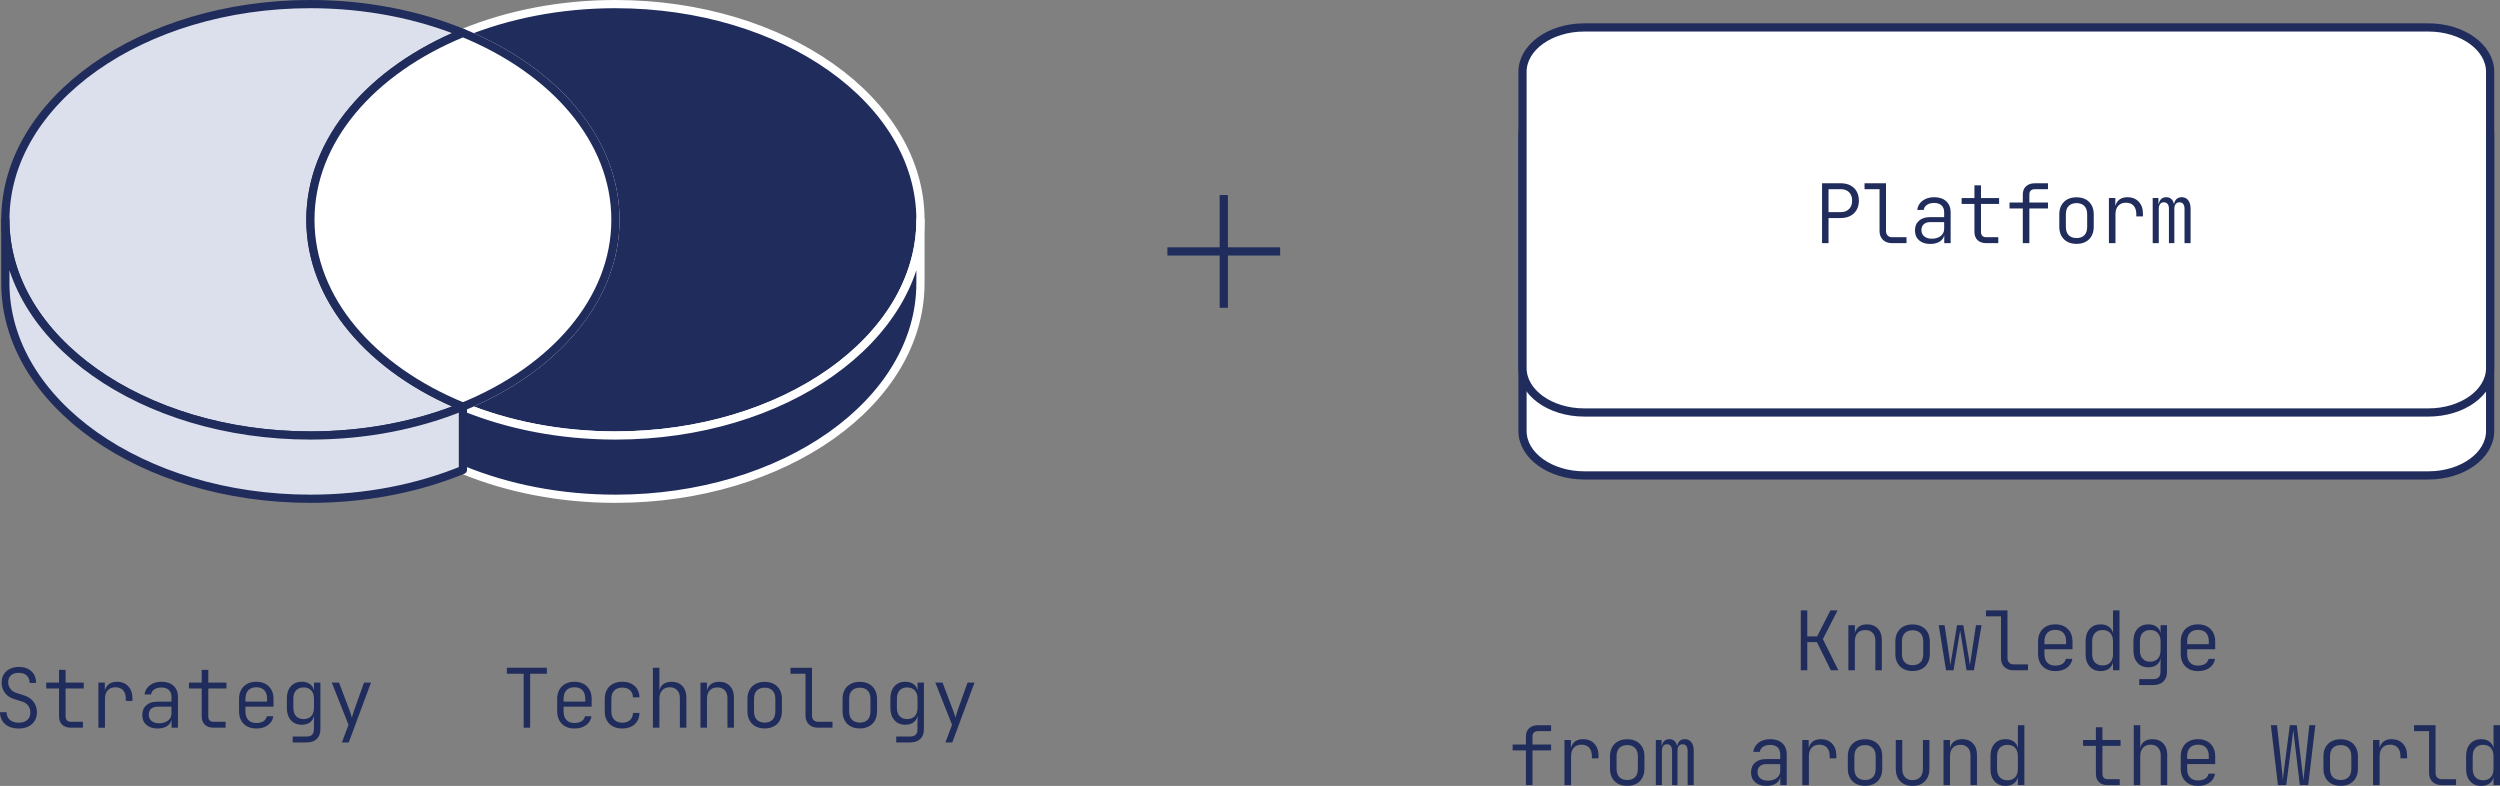 <?xml version="1.0" encoding="UTF-8"?>
<svg id="_レイヤー_2" data-name="レイヤー 2" xmlns="http://www.w3.org/2000/svg" version="1.1" viewBox="0 0 609.71 191.671">
  <rect x="0" y="0" width="609.71" height="191.671" fill="#808080" stroke="none"/>
  <defs>
    <style>
      .cls-1 {
        stroke: #fff;
      }

      .cls-1, .cls-2, .cls-3, .cls-4 {
        stroke-width: 2px;
      }

      .cls-1, .cls-5 {
        fill: #1f2c5c;
      }

      .cls-1, .cls-3, .cls-4 {
        stroke-linejoin: round;
      }

      .cls-2 {
        fill: none;
        stroke-miterlimit: 10;
      }

      .cls-2, .cls-3, .cls-4 {
        stroke: #1f2c5c;
      }

      .cls-5 {
        stroke-width: 0px;
      }

      .cls-3 {
        fill: #fff;
      }

      .cls-4 {
        fill: #dcdfec;
      }
    </style>
  </defs>
  <g>
    <path class="cls-5" d="M4.58,177.671c-.934,0-1.74-.16-2.42-.479-.681-.32-1.207-.776-1.58-1.37-.374-.594-.567-1.303-.58-2.13h1.6c0,.786.267,1.409.8,1.87.533.459,1.261.689,2.181.689.88,0,1.569-.22,2.069-.66.5-.439.75-1.047.75-1.82,0-.639-.173-1.195-.52-1.67-.347-.473-.834-.803-1.46-.989l-1.9-.601c-1-.293-1.77-.796-2.31-1.51-.54-.713-.811-1.55-.811-2.51,0-.787.174-1.463.521-2.029.347-.567.836-1.011,1.47-1.33.633-.32,1.377-.48,2.23-.48,1.267,0,2.279.354,3.04,1.061.76.706,1.14,1.652,1.14,2.84h-1.58c0-.761-.233-1.36-.7-1.801-.467-.439-1.106-.66-1.92-.66s-1.45.197-1.91.59c-.46.395-.689.951-.689,1.67,0,.627.173,1.174.52,1.641s.833.8,1.46,1l1.9.6c.986.307,1.753.827,2.3,1.561s.82,1.594.82,2.58c0,.787-.184,1.477-.55,2.07-.367.593-.881,1.053-1.54,1.379-.66.327-1.438.49-2.33.49Z"/>
    <path class="cls-5" d="M17.3,177.472c-.92,0-1.634-.244-2.14-.73-.507-.486-.761-1.177-.761-2.07v-6.76h-3.119v-1.439h3.119v-3.101h1.601v3.101h4.42v1.439h-4.42v6.76c0,.907.433,1.36,1.3,1.36h2.92v1.44h-2.92Z"/>
    <path class="cls-5" d="M24,177.472v-11h1.56v2.039h.381l-.561,1.26c.014-1.119.287-1.982.82-2.59.533-.605,1.3-.91,2.3-.91,1.16,0,2.083.364,2.77,1.091s1.03,1.703,1.03,2.93v.66h-1.62v-.54c0-.893-.22-1.583-.66-2.07-.439-.486-1.066-.729-1.88-.729-.786,0-1.406.247-1.859.739-.454.494-.681,1.181-.681,2.061v7.061h-1.6Z"/>
    <path class="cls-5" d="M38.439,177.671c-1.16,0-2.073-.297-2.74-.89s-1-1.396-1-2.41c0-1,.327-1.79.98-2.37s1.533-.869,2.64-.869h3.5v-1.16c0-.733-.213-1.301-.64-1.701-.427-.399-1.033-.6-1.82-.6-.693,0-1.27.154-1.729.461s-.724.719-.79,1.239h-1.601c.134-.946.577-1.7,1.33-2.26s1.697-.841,2.83-.841c1.227,0,2.2.33,2.92.99.721.66,1.08,1.551,1.08,2.67v7.541h-1.56v-2.141h-.261l.301-.32c0,.814-.313,1.461-.94,1.94s-1.46.72-2.5.72ZM38.819,176.392c.88,0,1.601-.221,2.16-.66.561-.44.84-1.014.84-1.721v-1.66h-3.479c-.627,0-1.127.174-1.5.521-.374.347-.561.82-.561,1.42,0,.64.227,1.15.681,1.53.453.38,1.072.57,1.859.57Z"/>
    <path class="cls-5" d="M52.1,177.472c-.92,0-1.634-.244-2.14-.73-.507-.486-.761-1.177-.761-2.07v-6.76h-3.119v-1.439h3.119v-3.101h1.601v3.101h4.42v1.439h-4.42v6.76c0,.907.433,1.36,1.3,1.36h2.92v1.44h-2.92Z"/>
    <path class="cls-5" d="M62.5,177.671c-.854,0-1.594-.17-2.221-.51-.626-.34-1.113-.823-1.46-1.449-.347-.627-.52-1.354-.52-2.181v-3.12c0-.84.173-1.57.52-2.189.347-.621.834-1.101,1.46-1.44.627-.34,1.367-.511,2.221-.511.853,0,1.593.171,2.22.511s1.113.819,1.46,1.44c.347.619.521,1.35.521,2.189v1.939h-6.841v1.181c0,.894.23,1.583.69,2.069.46.487,1.11.73,1.95.73.706,0,1.283-.14,1.729-.42.447-.279.73-.687.851-1.22h1.58c-.147.92-.594,1.646-1.341,2.18-.746.534-1.687.8-2.819.8ZM65.14,171.291v-.88c0-.893-.227-1.583-.68-2.07-.454-.486-1.107-.729-1.96-.729-.84,0-1.49.243-1.95.729-.46.487-.69,1.178-.69,2.07v.7h5.44l-.16.18Z"/>
    <path class="cls-5" d="M71.38,181.072v-1.439h3.34c.627,0,1.09-.147,1.39-.44.301-.294.45-.74.45-1.341v-1.279l.04-2.08h-.359l.38-.46c0,.827-.273,1.487-.82,1.979-.547.494-1.28.74-2.2.74-1.12,0-2.007-.369-2.66-1.109s-.979-1.73-.979-2.971v-2.34c0-1.24.326-2.227.979-2.96s1.54-1.101,2.66-1.101c.92,0,1.653.244,2.2.73.547.487.82,1.144.82,1.971l-.36-.461h.32v-2.039h1.56v11.379c0,1.014-.297,1.804-.89,2.371-.594.566-1.438.85-2.53.85h-3.34ZM74.06,175.372c.787,0,1.403-.243,1.851-.729.446-.486.67-1.164.67-2.03v-2.2c0-.867-.224-1.543-.67-2.029-.447-.487-1.063-.73-1.851-.73-.8,0-1.42.24-1.859.72-.44.479-.66,1.16-.66,2.04v2.2c0,.88.22,1.56.66,2.04.439.48,1.06.72,1.859.72Z"/>
    <path class="cls-5" d="M83.38,181.072l1.62-4.301-4.08-10.299h1.76l2.601,6.859c.106.268.21.563.31.891.101.326.177.596.23.81.066-.214.146-.487.239-.819.094-.334.187-.634.28-.9l2.44-6.84h1.699l-5.42,14.6h-1.68Z"/>
  </g>
  <g>
    <path class="cls-5" d="M127.713,177.472v-13.16h-4.101v-1.461h9.76v1.461h-4.08v13.16h-1.579Z"/>
    <path class="cls-5" d="M140.093,177.671c-.854,0-1.594-.17-2.221-.51-.626-.34-1.113-.823-1.46-1.449-.347-.627-.52-1.354-.52-2.181v-3.12c0-.84.173-1.57.52-2.189.347-.621.834-1.101,1.46-1.44.627-.34,1.367-.511,2.221-.511.853,0,1.593.171,2.22.511s1.113.819,1.46,1.44c.347.619.521,1.35.521,2.189v1.939h-6.841v1.181c0,.894.23,1.583.69,2.069.46.487,1.11.73,1.95.73.706,0,1.283-.14,1.729-.42.447-.279.73-.687.851-1.22h1.58c-.147.92-.594,1.646-1.341,2.18-.746.534-1.687.8-2.819.8ZM142.732,171.291v-.88c0-.893-.227-1.583-.68-2.07-.454-.486-1.107-.729-1.96-.729-.84,0-1.49.243-1.95.729-.46.487-.69,1.178-.69,2.07v.7h5.44l-.16.18Z"/>
    <path class="cls-5" d="M151.753,177.671c-.854,0-1.601-.166-2.24-.5-.64-.333-1.137-.81-1.49-1.43s-.53-1.356-.53-2.21v-3.12c0-.854.177-1.59.53-2.21s.851-1.097,1.49-1.431c.64-.332,1.387-.5,2.24-.5,1.253,0,2.26.341,3.02,1.021.76.681,1.153,1.606,1.18,2.78h-1.579c-.027-.76-.271-1.347-.73-1.76-.46-.414-1.09-.62-1.89-.62-.813,0-1.46.237-1.94.71-.479.473-.72,1.143-.72,2.01v3.12c0,.854.24,1.521.72,2,.48.479,1.127.72,1.94.72.8,0,1.43-.21,1.89-.63s.703-1.003.73-1.75h1.579c-.026,1.173-.42,2.101-1.18,2.78s-1.767,1.02-3.02,1.02Z"/>
    <path class="cls-5" d="M159.232,177.472v-14.601h1.58v5.56h.399l-.439.641c0-.88.27-1.566.81-2.061.54-.492,1.276-.74,2.21-.74,1.094,0,1.967.344,2.62,1.031.653.687.98,1.616.98,2.789v7.381h-1.58v-7.201c0-.84-.221-1.492-.66-1.959-.44-.467-1.04-.7-1.8-.7-.787,0-1.407.247-1.86.739-.453.494-.68,1.181-.68,2.061v7.061h-1.58Z"/>
    <path class="cls-5" d="M170.832,177.472v-11h1.58v2.039h.4l-.44.58c0-.879.271-1.57.811-2.07s1.276-.75,2.21-.75c1.093,0,1.967.344,2.62,1.031.652.687.979,1.616.979,2.789v7.381h-1.58v-7.201c0-.84-.22-1.486-.66-1.939-.439-.453-1.04-.68-1.8-.68-.787,0-1.406.24-1.859.72-.454.479-.681,1.16-.681,2.04v7.061h-1.58Z"/>
    <path class="cls-5" d="M186.492,177.652c-.854,0-1.593-.167-2.22-.5-.627-.334-1.113-.813-1.46-1.439-.347-.627-.521-1.367-.521-2.221v-3.04c0-.866.174-1.61.521-2.229.347-.621.833-1.098,1.46-1.431s1.366-.5,2.22-.5,1.594.167,2.221.5c.626.333,1.112.81,1.46,1.431.346.619.52,1.356.52,2.209v3.061c0,.854-.174,1.594-.52,2.221-.348.626-.834,1.105-1.46,1.439-.627.333-1.367.5-2.221.5ZM186.492,176.232c.827,0,1.467-.233,1.92-.7s.681-1.146.681-2.04v-3.04c0-.894-.23-1.573-.69-2.04s-1.097-.699-1.91-.699-1.45.232-1.91.699-.689,1.146-.689,2.04v3.04c0,.894.229,1.573.689,2.04s1.097.7,1.91.7Z"/>
    <path class="cls-5" d="M199.532,177.472c-.627,0-1.17-.121-1.63-.36-.46-.24-.816-.587-1.069-1.04-.254-.453-.381-.986-.381-1.6v-10.16h-3.659v-1.44h5.239v11.601c0,.493.134.877.4,1.149.267.273.633.41,1.1.41h3.5v1.44h-3.5Z"/>
    <path class="cls-5" d="M209.692,177.652c-.854,0-1.593-.167-2.22-.5-.627-.334-1.113-.813-1.46-1.439-.347-.627-.521-1.367-.521-2.221v-3.04c0-.866.174-1.61.521-2.229.347-.621.833-1.098,1.46-1.431s1.366-.5,2.22-.5,1.594.167,2.221.5c.626.333,1.112.81,1.46,1.431.346.619.52,1.356.52,2.209v3.061c0,.854-.174,1.594-.52,2.221-.348.626-.834,1.105-1.46,1.439-.627.333-1.367.5-2.221.5ZM209.692,176.232c.827,0,1.467-.233,1.92-.7s.681-1.146.681-2.04v-3.04c0-.894-.23-1.573-.69-2.04s-1.097-.699-1.91-.699-1.45.232-1.91.699-.689,1.146-.689,2.04v3.04c0,.894.229,1.573.689,2.04s1.097.7,1.91.7Z"/>
    <path class="cls-5" d="M218.572,181.072v-1.439h3.34c.627,0,1.09-.147,1.39-.44.301-.294.45-.74.45-1.341v-1.279l.04-2.08h-.359l.38-.46c0,.827-.273,1.487-.82,1.979-.547.494-1.28.74-2.2.74-1.12,0-2.007-.369-2.66-1.109s-.979-1.73-.979-2.971v-2.34c0-1.24.326-2.227.979-2.96s1.54-1.101,2.66-1.101c.92,0,1.653.244,2.2.73.547.487.82,1.144.82,1.971l-.36-.461h.32v-2.039h1.56v11.379c0,1.014-.297,1.804-.89,2.371-.594.566-1.438.85-2.53.85h-3.34ZM221.252,175.372c.787,0,1.403-.243,1.851-.729.446-.486.67-1.164.67-2.03v-2.2c0-.867-.224-1.543-.67-2.029-.447-.487-1.063-.73-1.851-.73-.8,0-1.42.24-1.859.72-.44.479-.66,1.16-.66,2.04v2.2c0,.88.22,1.56.66,2.04.439.48,1.06.72,1.859.72Z"/>
    <path class="cls-5" d="M230.572,181.072l1.62-4.301-4.08-10.299h1.76l2.601,6.859c.106.268.21.563.31.891.101.326.177.596.23.81.066-.214.146-.487.239-.819.094-.334.187-.634.28-.9l2.44-6.84h1.699l-5.42,14.6h-1.68Z"/>
  </g>
  <path class="cls-1" d="M150.096,1c-13.549,0-26.255,2.563-37.197,7.038,22.238,9.095,37.197,26.095,37.197,45.567,0,19.472-14.959,36.471-37.197,45.566,10.942,4.475,23.647,7.038,37.197,7.038,41.082,0,74.389-23.551,74.389-52.604,0-29.053-33.307-52.604-74.389-52.604Z"/>
  <path class="cls-4" d="M75.698,1c13.549,0,26.255,2.563,37.197,7.038-22.238,9.095-37.197,26.095-37.197,45.567,0,19.472,14.959,36.471,37.197,45.566-10.942,4.475-23.647,7.038-37.197,7.038C34.616,106.209,1.309,82.657,1.309,53.604S34.616,1,75.698,1Z"/>
  <path class="cls-1" d="M112.899,99.171v15.43c10.942,4.475,23.647,7.038,37.197,7.038,41.082,0,74.389-23.551,74.389-52.604v-15.43c0,29.053-33.307,52.604-74.389,52.604-13.549,0-26.255-2.563-37.197-7.038Z"/>
  <path class="cls-3" d="M112.899,99.171c-22.238-9.095-37.197-26.095-37.197-45.566,0-19.472,14.959-36.471,37.197-45.567,22.238,9.095,37.197,26.095,37.197,45.567,0,19.472-14.959,36.471-37.197,45.566Z"/>
  <path class="cls-4" d="M112.895,114.601c-10.942,4.475-23.648,7.038-37.197,7.038-41.087,0-74.394-23.551-74.394-52.604v-15.43c0,29.053,33.307,52.604,74.394,52.604,13.549,0,26.255-2.563,37.197-7.038v15.43Z"/>
  <line class="cls-2" x1="284.708" y1="61.319" x2="312.209" y2="61.319"/>
  <line class="cls-2" x1="298.458" y1="47.569" x2="298.458" y2="75.07"/>
  <g>
    <path class="cls-5" d="M439.189,163.472v-14.601h1.58v6.341h2.4l3.24-6.341h1.739l-3.58,7,3.78,7.601h-1.84l-3.38-6.86h-2.36v6.86h-1.58Z"/>
    <path class="cls-5" d="M450.789,163.472v-11h1.58v2.039h.399l-.439.58c0-.879.27-1.57.81-2.07s1.276-.75,2.21-.75c1.094,0,1.967.344,2.62,1.031.653.687.98,1.616.98,2.789v7.381h-1.58v-7.201c0-.84-.221-1.486-.66-1.939-.44-.453-1.04-.68-1.8-.68-.787,0-1.407.24-1.86.72s-.68,1.16-.68,2.04v7.061h-1.58Z"/>
    <path class="cls-5" d="M466.449,163.652c-.854,0-1.594-.167-2.221-.5-.626-.334-1.113-.813-1.46-1.439-.347-.627-.52-1.367-.52-2.221v-3.04c0-.866.173-1.61.52-2.229.347-.621.834-1.098,1.46-1.431.627-.333,1.367-.5,2.221-.5.853,0,1.593.167,2.22.5s1.113.81,1.46,1.431c.347.619.521,1.356.521,2.209v3.061c0,.854-.174,1.594-.521,2.221-.347.626-.833,1.105-1.46,1.439-.627.333-1.367.5-2.22.5ZM466.449,162.232c.826,0,1.467-.233,1.92-.7s.68-1.146.68-2.04v-3.04c0-.894-.229-1.573-.689-2.04s-1.098-.699-1.91-.699c-.813,0-1.45.232-1.91.699s-.69,1.146-.69,2.04v3.04c0,.894.23,1.573.69,2.04s1.097.7,1.91.7Z"/>
    <path class="cls-5" d="M474.608,163.472l-1.78-11h1.421l1.18,7.899c.04.294.083.62.13.979.047.361.083.66.11.9.026-.24.073-.539.14-.9.066-.359.12-.686.16-.979l1.32-7.899h1.52l1.34,7.899c.04.294.09.62.15.979.06.361.103.66.13.9.026-.24.07-.539.13-.9.06-.359.11-.686.15-.979l1.199-7.899h1.36l-1.86,11h-1.8l-1.22-7.66c-.054-.373-.117-.757-.19-1.15-.073-.393-.123-.703-.149-.93-.04.227-.09.537-.15.93-.06.394-.123.777-.189,1.15l-1.28,7.66h-1.82Z"/>
    <path class="cls-5" d="M491.089,163.472c-.627,0-1.17-.121-1.63-.36-.46-.24-.817-.587-1.07-1.04-.254-.453-.38-.986-.38-1.6v-10.16h-3.66v-1.44h5.24v11.601c0,.493.133.877.399,1.149.267.273.634.41,1.101.41h3.5v1.44h-3.5Z"/>
    <path class="cls-5" d="M501.249,163.671c-.854,0-1.594-.17-2.221-.51-.626-.34-1.113-.823-1.46-1.449-.347-.627-.52-1.354-.52-2.181v-3.12c0-.84.173-1.57.52-2.189.347-.621.834-1.101,1.46-1.44.627-.34,1.367-.511,2.221-.511.853,0,1.593.171,2.22.511s1.113.819,1.46,1.44c.347.619.521,1.35.521,2.189v1.939h-6.841v1.181c0,.894.23,1.583.69,2.069.46.487,1.11.73,1.95.73.706,0,1.283-.14,1.729-.42.447-.279.73-.687.851-1.22h1.58c-.147.92-.594,1.646-1.341,2.18-.746.534-1.687.8-2.819.8ZM503.889,157.291v-.88c0-.893-.227-1.583-.68-2.07-.454-.486-1.107-.729-1.96-.729-.84,0-1.49.243-1.95.729-.46.487-.69,1.178-.69,2.07v.7h5.44l-.16.18Z"/>
    <path class="cls-5" d="M512.309,163.671c-1.093,0-1.977-.366-2.649-1.1-.674-.733-1.011-1.721-1.011-2.96v-3.261c0-1.252.334-2.246,1-2.979.667-.733,1.554-1.101,2.66-1.101.92,0,1.663.254,2.23.761.566.507.85,1.187.85,2.04l-.42-.66h.38l-.02-2.4v-3.14h1.58v14.601h-1.58v-1.94h-.42l.479-.66c0,.867-.283,1.55-.85,2.05-.567.5-1.311.75-2.23.75ZM512.809,162.291c.787,0,1.403-.243,1.851-.729.446-.486.67-1.164.67-2.03v-3.12c0-.867-.224-1.543-.67-2.029-.447-.487-1.063-.73-1.851-.73-.8,0-1.427.24-1.88.72s-.68,1.16-.68,2.04v3.12c0,.88.227,1.56.68,2.04s1.08.72,1.88.72Z"/>
    <path class="cls-5" d="M521.729,167.072v-1.439h3.341c.626,0,1.09-.147,1.39-.44.3-.294.45-.74.45-1.341v-1.279l.04-2.08h-.36l.38-.46c0,.827-.273,1.487-.819,1.979-.547.494-1.28.74-2.2.74-1.12,0-2.007-.369-2.66-1.109s-.98-1.73-.98-2.971v-2.34c0-1.24.327-2.227.98-2.96s1.54-1.101,2.66-1.101c.92,0,1.653.244,2.2.73.546.487.819,1.144.819,1.971l-.359-.461h.319v-2.039h1.561v11.379c0,1.014-.297,1.804-.891,2.371-.593.566-1.437.85-2.529.85h-3.341ZM524.409,161.372c.786,0,1.403-.243,1.85-.729s.67-1.164.67-2.03v-2.2c0-.867-.224-1.543-.67-2.029-.446-.487-1.063-.73-1.85-.73-.8,0-1.42.24-1.86.72-.439.479-.66,1.16-.66,2.04v2.2c0,.88.221,1.56.66,2.04.44.48,1.061.72,1.86.72Z"/>
    <path class="cls-5" d="M536.049,163.671c-.854,0-1.594-.17-2.221-.51-.626-.34-1.113-.823-1.46-1.449-.347-.627-.52-1.354-.52-2.181v-3.12c0-.84.173-1.57.52-2.189.347-.621.834-1.101,1.46-1.44.627-.34,1.367-.511,2.221-.511.853,0,1.593.171,2.22.511s1.113.819,1.46,1.44c.347.619.521,1.35.521,2.189v1.939h-6.841v1.181c0,.894.23,1.583.69,2.069.46.487,1.11.73,1.95.73.706,0,1.283-.14,1.729-.42.447-.279.73-.687.851-1.22h1.58c-.147.92-.594,1.646-1.341,2.18-.746.534-1.687.8-2.819.8ZM538.689,157.291v-.88c0-.893-.227-1.583-.68-2.07-.454-.486-1.107-.729-1.96-.729-.84,0-1.49.243-1.95.729-.46.487-.69,1.178-.69,2.07v.7h5.44l-.16.18Z"/>
    <path class="cls-5" d="M372.15,191.472v-8.461h-3.24v-1.439h3.24v-1.98c0-.84.263-1.503.79-1.99.526-.486,1.25-.729,2.17-.729h3.18v1.44h-3.18c-.44,0-.777.109-1.01.33-.233.22-.351.537-.351.949v1.98h4.54v1.439h-4.54v8.461h-1.6Z"/>
    <path class="cls-5" d="M381.55,191.472v-11h1.561v2.039h.38l-.56,1.26c.013-1.119.286-1.982.819-2.59.533-.605,1.3-.91,2.3-.91,1.16,0,2.084.364,2.771,1.091s1.03,1.703,1.03,2.93v.66h-1.62v-.54c0-.893-.221-1.583-.66-2.07-.44-.486-1.067-.729-1.88-.729-.787,0-1.407.247-1.86.739-.453.494-.68,1.181-.68,2.061v7.061h-1.601Z"/>
    <path class="cls-5" d="M396.851,191.652c-.854,0-1.594-.167-2.221-.5-.626-.334-1.113-.813-1.46-1.439-.347-.627-.52-1.367-.52-2.221v-3.04c0-.866.173-1.61.52-2.229.347-.621.834-1.098,1.46-1.431.627-.333,1.367-.5,2.221-.5.853,0,1.593.167,2.22.5s1.113.81,1.46,1.431c.347.619.521,1.356.521,2.209v3.061c0,.854-.174,1.594-.521,2.221-.347.626-.833,1.105-1.46,1.439-.627.333-1.367.5-2.22.5ZM396.851,190.232c.826,0,1.467-.233,1.92-.7s.68-1.146.68-2.04v-3.04c0-.894-.229-1.573-.689-2.04s-1.098-.699-1.91-.699c-.813,0-1.45.232-1.91.699s-.69,1.146-.69,2.04v3.04c0,.894.23,1.573.69,2.04s1.097.7,1.91.7Z"/>
    <path class="cls-5" d="M403.83,191.472v-11h1.399v1.359h.301l-.221.439c0-.612.163-1.1.49-1.459.327-.36.776-.541,1.351-.541.6,0,1.069.215,1.409.641.341.427.517,1.027.53,1.801l-.42-.881h.66l-.28.439c0-.612.167-1.1.5-1.459.333-.36.787-.541,1.36-.541.68,0,1.21.254,1.59.761s.57,1.181.57,2.021v8.42h-1.48v-8.42c0-.48-.106-.857-.32-1.131-.213-.273-.513-.41-.899-.41s-.693.137-.92.41c-.228.273-.34.65-.34,1.131v8.42h-1.32v-8.42c0-.494-.11-.873-.33-1.141-.22-.267-.523-.4-.91-.4s-.687.134-.899.4c-.214.268-.327.646-.341,1.141v8.42h-1.479Z"/>
    <path class="cls-5" d="M430.79,191.671c-1.16,0-2.073-.297-2.74-.89s-1-1.396-1-2.41c0-1,.327-1.79.98-2.37s1.533-.869,2.64-.869h3.5v-1.16c0-.733-.213-1.301-.64-1.701-.427-.399-1.033-.6-1.82-.6-.693,0-1.27.154-1.729.461s-.724.719-.79,1.239h-1.601c.134-.946.577-1.7,1.33-2.26s1.697-.841,2.83-.841c1.227,0,2.2.33,2.92.99.721.66,1.08,1.551,1.08,2.67v7.541h-1.56v-2.141h-.261l.301-.32c0,.814-.313,1.461-.94,1.94s-1.46.72-2.5.72ZM431.17,190.392c.88,0,1.601-.221,2.16-.66.561-.44.84-1.014.84-1.721v-1.66h-3.479c-.627,0-1.127.174-1.5.521-.374.347-.561.82-.561,1.42,0,.64.227,1.15.681,1.53.453.38,1.072.57,1.859.57Z"/>
    <path class="cls-5" d="M439.55,191.472v-11h1.561v2.039h.38l-.56,1.26c.013-1.119.286-1.982.819-2.59.533-.605,1.3-.91,2.3-.91,1.16,0,2.084.364,2.771,1.091s1.03,1.703,1.03,2.93v.66h-1.62v-.54c0-.893-.221-1.583-.66-2.07-.44-.486-1.067-.729-1.88-.729-.787,0-1.407.247-1.86.739-.453.494-.68,1.181-.68,2.061v7.061h-1.601Z"/>
    <path class="cls-5" d="M454.851,191.652c-.854,0-1.594-.167-2.221-.5-.626-.334-1.113-.813-1.46-1.439-.347-.627-.52-1.367-.52-2.221v-3.04c0-.866.173-1.61.52-2.229.347-.621.834-1.098,1.46-1.431.627-.333,1.367-.5,2.221-.5.853,0,1.593.167,2.22.5s1.113.81,1.46,1.431c.347.619.521,1.356.521,2.209v3.061c0,.854-.174,1.594-.521,2.221-.347.626-.833,1.105-1.46,1.439-.627.333-1.367.5-2.22.5ZM454.851,190.232c.826,0,1.467-.233,1.92-.7s.68-1.146.68-2.04v-3.04c0-.894-.229-1.573-.689-2.04s-1.098-.699-1.91-.699c-.813,0-1.45.232-1.91.699s-.69,1.146-.69,2.04v3.04c0,.894.23,1.573.69,2.04s1.097.7,1.91.7Z"/>
    <path class="cls-5" d="M466.43,191.671c-1.239,0-2.229-.373-2.97-1.119-.74-.747-1.11-1.761-1.11-3.041v-7.039h1.58v7.039c0,.867.224,1.544.67,2.03.447.487,1.057.729,1.83.729.787,0,1.407-.242,1.86-.729.453-.486.68-1.163.68-2.03v-7.039h1.58v7.039c0,1.28-.373,2.294-1.12,3.041-.747.746-1.747,1.119-3,1.119Z"/>
    <path class="cls-5" d="M473.99,191.472v-11h1.58v2.039h.399l-.439.58c0-.879.27-1.57.81-2.07s1.276-.75,2.21-.75c1.094,0,1.967.344,2.62,1.031.653.687.98,1.616.98,2.789v7.381h-1.58v-7.201c0-.84-.221-1.486-.66-1.939-.44-.453-1.04-.68-1.8-.68-.787,0-1.407.24-1.86.72s-.68,1.16-.68,2.04v7.061h-1.58Z"/>
    <path class="cls-5" d="M489.11,191.671c-1.094,0-1.978-.366-2.65-1.1s-1.01-1.721-1.01-2.96v-3.261c0-1.252.333-2.246,1-2.979s1.553-1.101,2.66-1.101c.92,0,1.663.254,2.229.761s.851,1.187.851,2.04l-.42-.66h.38l-.021-2.4v-3.14h1.58v14.601h-1.58v-1.94h-.42l.48-.66c0,.867-.284,1.55-.851,2.05s-1.31.75-2.229.75ZM489.61,190.291c.786,0,1.403-.243,1.85-.729s.67-1.164.67-2.03v-3.12c0-.867-.224-1.543-.67-2.029-.446-.487-1.063-.73-1.85-.73-.8,0-1.427.24-1.88.72-.454.479-.681,1.16-.681,2.04v3.12c0,.88.227,1.56.681,2.04.453.48,1.08.72,1.88.72Z"/>
    <path class="cls-5" d="M514.051,191.472c-.921,0-1.634-.244-2.141-.73s-.76-1.177-.76-2.07v-6.76h-3.12v-1.439h3.12v-3.101h1.6v3.101h4.42v1.439h-4.42v6.76c0,.907.434,1.36,1.301,1.36h2.92v1.44h-2.92Z"/>
    <path class="cls-5" d="M520.39,191.472v-14.601h1.58v5.56h.4l-.44.641c0-.88.271-1.566.811-2.061.54-.492,1.276-.74,2.21-.74,1.093,0,1.967.344,2.62,1.031.652.687.979,1.616.979,2.789v7.381h-1.58v-7.201c0-.84-.22-1.492-.66-1.959-.439-.467-1.04-.7-1.8-.7-.787,0-1.406.247-1.859.739-.454.494-.681,1.181-.681,2.061v7.061h-1.58Z"/>
    <path class="cls-5" d="M536.05,191.671c-.854,0-1.593-.17-2.22-.51s-1.113-.823-1.46-1.449c-.347-.627-.521-1.354-.521-2.181v-3.12c0-.84.174-1.57.521-2.189.347-.621.833-1.101,1.46-1.44s1.366-.511,2.22-.511,1.594.171,2.221.511c.626.34,1.112.819,1.46,1.44.346.619.52,1.35.52,2.189v1.939h-6.84v1.181c0,.894.229,1.583.689,2.069.46.487,1.11.73,1.95.73.707,0,1.283-.14,1.73-.42.446-.279.729-.687.85-1.22h1.58c-.146.92-.594,1.646-1.34,2.18-.747.534-1.687.8-2.82.8ZM538.69,185.291v-.88c0-.893-.228-1.583-.681-2.07-.453-.486-1.106-.729-1.96-.729-.84,0-1.49.243-1.95.729-.46.487-.689,1.178-.689,2.07v.7h5.439l-.159.18Z"/>
    <path class="cls-5" d="M555.55,191.472l-1.72-14.601h1.5l1.18,10.8c.027.28.057.584.091.91.033.327.062.646.09.96.026.313.04.577.04.79.026-.213.057-.477.09-.79s.07-.633.11-.96c.04-.326.079-.63.119-.91l1.4-10.8h1.7l1.3,10.8c.04.28.08.584.12.91.04.327.08.646.12.96s.066.577.08.79c.026-.213.053-.477.08-.79.026-.313.06-.633.1-.96.04-.326.073-.63.1-.91l1.16-10.8h1.46l-1.739,14.601h-2.04l-1.301-10.9c-.04-.307-.076-.62-.109-.939-.033-.32-.067-.623-.101-.91s-.063-.523-.09-.711c-.014.188-.04.42-.08.701-.04.279-.076.582-.109.909-.034.327-.07.644-.11.95l-1.42,10.9h-2.021Z"/>
    <path class="cls-5" d="M570.851,191.652c-.854,0-1.594-.167-2.221-.5-.626-.334-1.113-.813-1.46-1.439-.347-.627-.52-1.367-.52-2.221v-3.04c0-.866.173-1.61.52-2.229.347-.621.834-1.098,1.46-1.431.627-.333,1.367-.5,2.221-.5.853,0,1.593.167,2.22.5s1.113.81,1.46,1.431c.347.619.521,1.356.521,2.209v3.061c0,.854-.174,1.594-.521,2.221-.347.626-.833,1.105-1.46,1.439-.627.333-1.367.5-2.22.5ZM570.851,190.232c.826,0,1.467-.233,1.92-.7s.68-1.146.68-2.04v-3.04c0-.894-.229-1.573-.689-2.04s-1.098-.699-1.91-.699c-.813,0-1.45.232-1.91.699s-.69,1.146-.69,2.04v3.04c0,.894.23,1.573.69,2.04s1.097.7,1.91.7Z"/>
    <path class="cls-5" d="M578.75,191.472v-11h1.56v2.039h.381l-.561,1.26c.014-1.119.287-1.982.82-2.59.533-.605,1.3-.91,2.3-.91,1.16,0,2.083.364,2.77,1.091s1.03,1.703,1.03,2.93v.66h-1.62v-.54c0-.893-.22-1.583-.66-2.07-.439-.486-1.066-.729-1.88-.729-.786,0-1.406.247-1.859.739-.454.494-.681,1.181-.681,2.061v7.061h-1.6Z"/>
    <path class="cls-5" d="M595.49,191.472c-.627,0-1.17-.121-1.63-.36-.46-.24-.817-.587-1.07-1.04-.254-.453-.38-.986-.38-1.6v-10.16h-3.66v-1.44h5.24v11.601c0,.493.133.877.399,1.149.267.273.634.41,1.101.41h3.5v1.44h-3.5Z"/>
    <path class="cls-5" d="M605.11,191.671c-1.094,0-1.978-.366-2.65-1.1s-1.01-1.721-1.01-2.96v-3.261c0-1.252.333-2.246,1-2.979s1.553-1.101,2.66-1.101c.92,0,1.663.254,2.229.761s.851,1.187.851,2.04l-.42-.66h.38l-.021-2.4v-3.14h1.58v14.601h-1.58v-1.94h-.42l.48-.66c0,.867-.284,1.55-.851,2.05s-1.31.75-2.229.75ZM605.61,190.291c.786,0,1.403-.243,1.85-.729s.67-1.164.67-2.03v-3.12c0-.867-.224-1.543-.67-2.029-.446-.487-1.063-.73-1.85-.73-.8,0-1.427.24-1.88.72-.454.479-.681,1.16-.681,2.04v3.12c0,.88.227,1.56.681,2.04.453.48,1.08.72,1.88.72Z"/>
  </g>
  <path class="cls-3" d="M592.238,22.04c8.319,0,15.066,4.85,15.066,10.834v72.235c0,5.984-6.747,10.837-15.066,10.837h-205.856c-8.319,0-15.066-4.853-15.066-10.837V32.874c0-5.984,6.747-10.834,15.066-10.834h205.856Z"/>
  <path class="cls-3" d="M592.238,6.693c8.319,0,15.066,4.85,15.066,10.834v72.235c0,5.984-6.747,10.837-15.066,10.837h-205.856c-8.319,0-15.066-4.853-15.066-10.837V17.527c0-5.984,6.747-10.834,15.066-10.834h205.856Z"/>
  <g>
    <path class="cls-5" d="M444.37,59.296v-14.601h4.58c.893,0,1.67.173,2.33.521.66.347,1.17.836,1.53,1.47.36.634.54,1.384.54,2.25,0,.854-.18,1.597-.54,2.229-.36.634-.87,1.127-1.53,1.48-.66.354-1.437.529-2.33.529h-3v6.121h-1.58ZM445.95,51.736h3c.84,0,1.51-.253,2.01-.76s.75-1.187.75-2.04c0-.866-.25-1.55-.75-2.05s-1.17-.75-2.01-.75h-3v5.6Z"/>
    <path class="cls-5" d="M461.47,59.296c-.627,0-1.17-.121-1.63-.36-.46-.24-.817-.587-1.07-1.04-.254-.453-.38-.986-.38-1.6v-10.16h-3.66v-1.44h5.24v11.601c0,.493.133.877.4,1.149.267.273.633.41,1.1.41h3.5v1.44h-3.5Z"/>
    <path class="cls-5" d="M470.77,59.496c-1.16,0-2.074-.297-2.74-.89-.667-.593-1-1.396-1-2.41,0-1,.327-1.79.98-2.37s1.533-.869,2.64-.869h3.5v-1.16c0-.733-.213-1.301-.64-1.701-.427-.399-1.033-.6-1.82-.6-.693,0-1.27.154-1.73.461s-.724.719-.79,1.239h-1.6c.133-.946.577-1.7,1.33-2.26.753-.56,1.697-.841,2.83-.841,1.227,0,2.2.33,2.92.99s1.08,1.551,1.08,2.67v7.541h-1.56v-2.141h-.26l.3-.32c0,.814-.313,1.461-.94,1.94-.627.479-1.46.72-2.5.72ZM471.15,58.216c.88,0,1.6-.221,2.16-.66.56-.44.84-1.014.84-1.721v-1.66h-3.48c-.627,0-1.127.174-1.5.521-.374.347-.56.82-.56,1.42,0,.64.227,1.15.68,1.53.453.38,1.073.57,1.86.57Z"/>
    <path class="cls-5" d="M484.43,59.296c-.92,0-1.634-.244-2.14-.73-.507-.486-.76-1.177-.76-2.07v-6.76h-3.12v-1.439h3.12v-3.101h1.6v3.101h4.42v1.439h-4.42v6.76c0,.907.433,1.36,1.3,1.36h2.92v1.44h-2.92Z"/>
    <path class="cls-5" d="M493.33,59.296v-8.461h-3.24v-1.439h3.24v-1.98c0-.84.263-1.503.79-1.99.526-.486,1.25-.729,2.17-.729h3.18v1.44h-3.18c-.44,0-.777.109-1.01.33-.233.22-.35.537-.35.949v1.98h4.54v1.439h-4.54v8.461h-1.6Z"/>
    <path class="cls-5" d="M506.43,59.476c-.854,0-1.593-.167-2.22-.5-.626-.334-1.113-.813-1.46-1.439-.347-.627-.52-1.367-.52-2.221v-3.04c0-.866.173-1.61.52-2.229.347-.621.833-1.098,1.46-1.431.627-.333,1.367-.5,2.22-.5.853,0,1.593.167,2.22.5.626.333,1.113.81,1.46,1.431.346.619.52,1.356.52,2.209v3.061c0,.854-.174,1.594-.52,2.221-.347.626-.833,1.105-1.46,1.439-.627.333-1.367.5-2.22.5ZM506.43,58.056c.827,0,1.467-.233,1.92-.7s.68-1.146.68-2.04v-3.04c0-.894-.23-1.573-.69-2.04s-1.097-.699-1.91-.699c-.813,0-1.45.232-1.91.699s-.69,1.146-.69,2.04v3.04c0,.894.23,1.573.69,2.04s1.097.7,1.91.7Z"/>
    <path class="cls-5" d="M514.33,59.296v-11h1.56v2.039h.38l-.56,1.26c.013-1.119.287-1.982.82-2.59.533-.605,1.3-.91,2.3-.91,1.16,0,2.083.364,2.77,1.091s1.03,1.703,1.03,2.93v.66h-1.62v-.54c0-.893-.22-1.583-.66-2.07-.44-.486-1.067-.729-1.88-.729-.787,0-1.407.247-1.86.739-.454.494-.68,1.181-.68,2.061v7.061h-1.6Z"/>
    <path class="cls-5" d="M525.01,59.296v-11h1.4v1.359h.3l-.22.439c0-.612.163-1.1.49-1.459.327-.36.776-.541,1.35-.541.6,0,1.07.215,1.41.641.34.427.517,1.027.53,1.801l-.42-.881h.66l-.28.439c0-.612.167-1.1.5-1.459.333-.36.787-.541,1.36-.541.68,0,1.21.254,1.59.761.38.507.57,1.181.57,2.021v8.42h-1.48v-8.42c0-.48-.107-.857-.32-1.131s-.513-.41-.9-.41-.693.137-.92.41c-.227.273-.34.65-.34,1.131v8.42h-1.32v-8.42c0-.494-.11-.873-.33-1.141-.22-.267-.523-.4-.91-.4-.387,0-.687.134-.9.4-.214.268-.327.646-.34,1.141v8.42h-1.48Z"/>
  </g>
</svg>